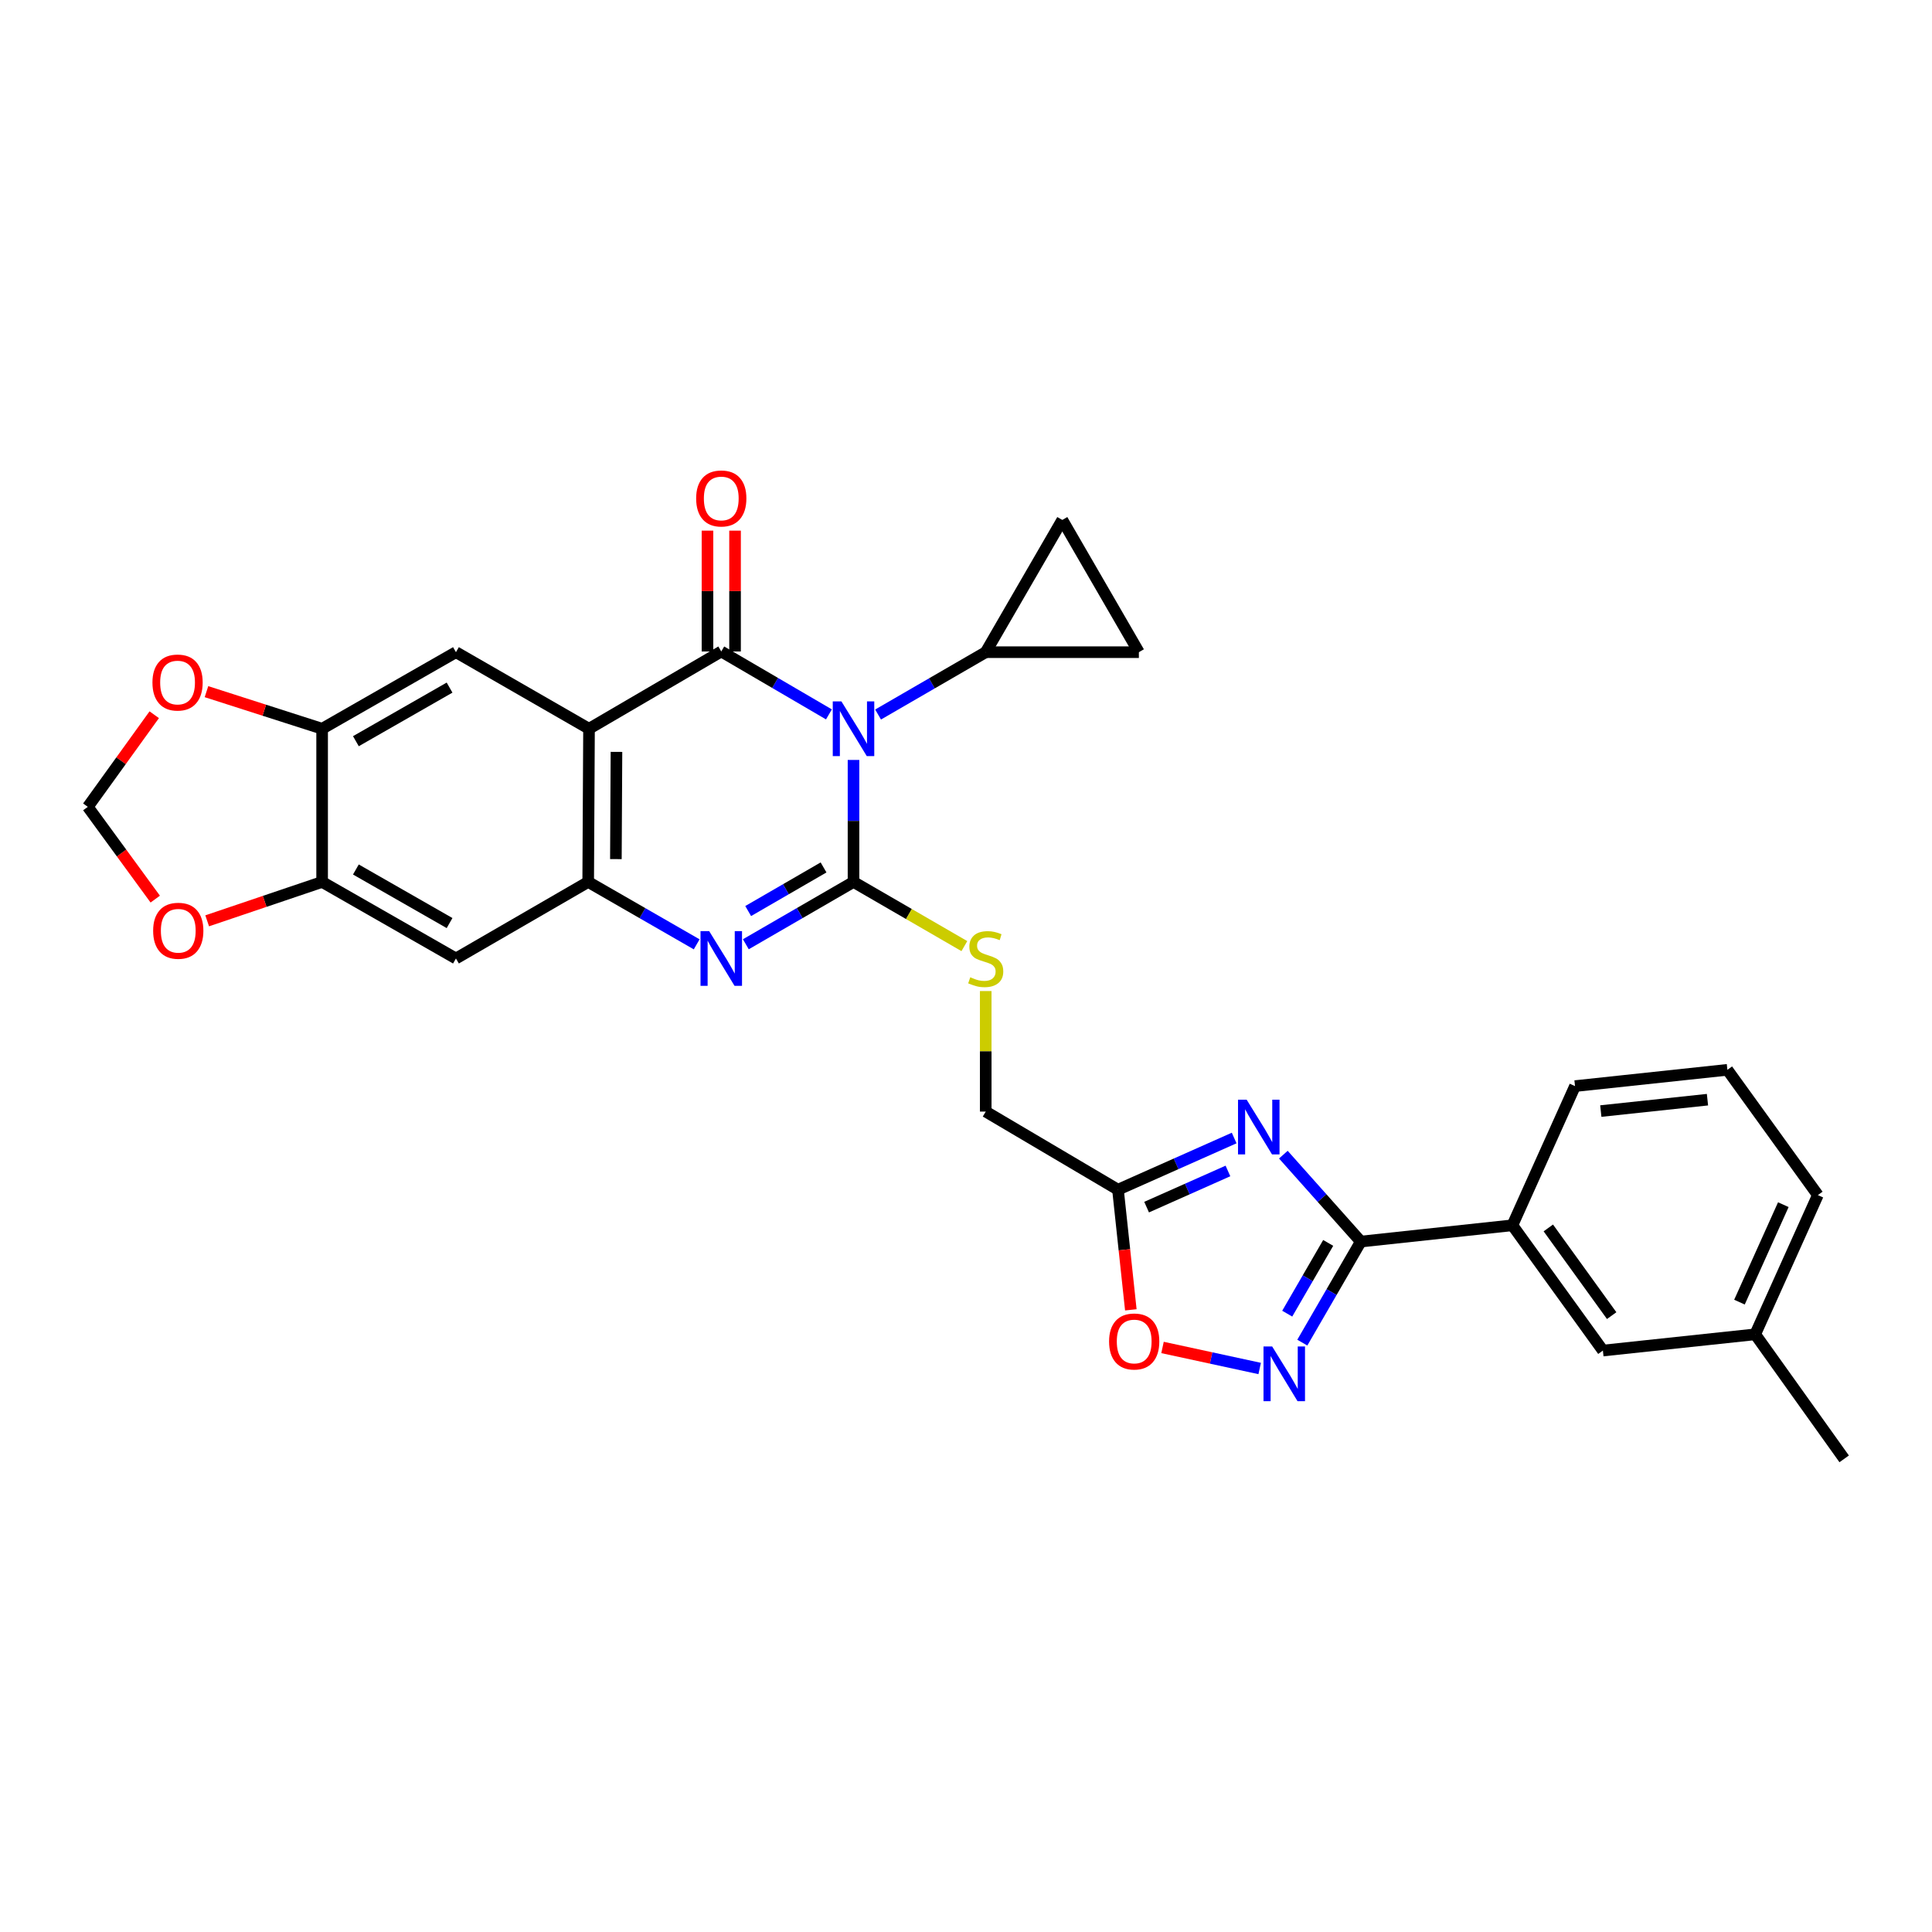 <?xml version='1.0' encoding='iso-8859-1'?>
<svg version='1.1' baseProfile='full'
              xmlns='http://www.w3.org/2000/svg'
                      xmlns:rdkit='http://www.rdkit.org/xml'
                      xmlns:xlink='http://www.w3.org/1999/xlink'
                  xml:space='preserve'
width='1000px' height='1000px' viewBox='0 0 1000 1000'>
<!-- END OF HEADER -->
<rect style='opacity:1.0;fill:#FFFFFF;stroke:none' width='1000' height='1000' x='0' y='0'> </rect>
<path class='bond-0' d='M 441.777,393.345 L 441.777,424.918' style='fill:none;fill-rule:evenodd;stroke:#0000FF;stroke-width:6px;stroke-linecap:butt;stroke-linejoin:miter;stroke-opacity:1' />
<path class='bond-0' d='M 441.777,424.918 L 441.777,456.491' style='fill:none;fill-rule:evenodd;stroke:#000000;stroke-width:6px;stroke-linecap:butt;stroke-linejoin:miter;stroke-opacity:1' />
<path class='bond-1' d='M 429.055,369.769 L 401.19,353.488' style='fill:none;fill-rule:evenodd;stroke:#0000FF;stroke-width:6px;stroke-linecap:butt;stroke-linejoin:miter;stroke-opacity:1' />
<path class='bond-1' d='M 401.19,353.488 L 373.326,337.206' style='fill:none;fill-rule:evenodd;stroke:#000000;stroke-width:6px;stroke-linecap:butt;stroke-linejoin:miter;stroke-opacity:1' />
<path class='bond-8' d='M 454.494,369.838 L 482.352,353.705' style='fill:none;fill-rule:evenodd;stroke:#0000FF;stroke-width:6px;stroke-linecap:butt;stroke-linejoin:miter;stroke-opacity:1' />
<path class='bond-8' d='M 482.352,353.705 L 510.211,337.571' style='fill:none;fill-rule:evenodd;stroke:#000000;stroke-width:6px;stroke-linecap:butt;stroke-linejoin:miter;stroke-opacity:1' />
<path class='bond-3' d='M 441.777,456.491 L 413.91,472.619' style='fill:none;fill-rule:evenodd;stroke:#000000;stroke-width:6px;stroke-linecap:butt;stroke-linejoin:miter;stroke-opacity:1' />
<path class='bond-3' d='M 413.91,472.619 L 386.043,488.747' style='fill:none;fill-rule:evenodd;stroke:#0000FF;stroke-width:6px;stroke-linecap:butt;stroke-linejoin:miter;stroke-opacity:1' />
<path class='bond-3' d='M 426.268,448.979 L 406.762,460.268' style='fill:none;fill-rule:evenodd;stroke:#000000;stroke-width:6px;stroke-linecap:butt;stroke-linejoin:miter;stroke-opacity:1' />
<path class='bond-3' d='M 406.762,460.268 L 387.255,471.558' style='fill:none;fill-rule:evenodd;stroke:#0000FF;stroke-width:6px;stroke-linecap:butt;stroke-linejoin:miter;stroke-opacity:1' />
<path class='bond-13' d='M 441.777,456.491 L 470.466,473.099' style='fill:none;fill-rule:evenodd;stroke:#000000;stroke-width:6px;stroke-linecap:butt;stroke-linejoin:miter;stroke-opacity:1' />
<path class='bond-13' d='M 470.466,473.099 L 499.154,489.707' style='fill:none;fill-rule:evenodd;stroke:#CCCC00;stroke-width:6px;stroke-linecap:butt;stroke-linejoin:miter;stroke-opacity:1' />
<path class='bond-2' d='M 373.326,337.206 L 304.875,377.203' style='fill:none;fill-rule:evenodd;stroke:#000000;stroke-width:6px;stroke-linecap:butt;stroke-linejoin:miter;stroke-opacity:1' />
<path class='bond-19' d='M 380.461,337.206 L 380.461,305.933' style='fill:none;fill-rule:evenodd;stroke:#000000;stroke-width:6px;stroke-linecap:butt;stroke-linejoin:miter;stroke-opacity:1' />
<path class='bond-19' d='M 380.461,305.933 L 380.461,274.66' style='fill:none;fill-rule:evenodd;stroke:#FF0000;stroke-width:6px;stroke-linecap:butt;stroke-linejoin:miter;stroke-opacity:1' />
<path class='bond-19' d='M 366.191,337.206 L 366.191,305.933' style='fill:none;fill-rule:evenodd;stroke:#000000;stroke-width:6px;stroke-linecap:butt;stroke-linejoin:miter;stroke-opacity:1' />
<path class='bond-19' d='M 366.191,305.933 L 366.191,274.66' style='fill:none;fill-rule:evenodd;stroke:#FF0000;stroke-width:6px;stroke-linecap:butt;stroke-linejoin:miter;stroke-opacity:1' />
<path class='bond-5' d='M 304.875,377.203 L 304.447,456.491' style='fill:none;fill-rule:evenodd;stroke:#000000;stroke-width:6px;stroke-linecap:butt;stroke-linejoin:miter;stroke-opacity:1' />
<path class='bond-5' d='M 319.081,389.173 L 318.782,444.675' style='fill:none;fill-rule:evenodd;stroke:#000000;stroke-width:6px;stroke-linecap:butt;stroke-linejoin:miter;stroke-opacity:1' />
<path class='bond-10' d='M 304.875,377.203 L 235.997,337.571' style='fill:none;fill-rule:evenodd;stroke:#000000;stroke-width:6px;stroke-linecap:butt;stroke-linejoin:miter;stroke-opacity:1' />
<path class='bond-31' d='M 360.6,488.788 L 332.523,472.639' style='fill:none;fill-rule:evenodd;stroke:#0000FF;stroke-width:6px;stroke-linecap:butt;stroke-linejoin:miter;stroke-opacity:1' />
<path class='bond-31' d='M 332.523,472.639 L 304.447,456.491' style='fill:none;fill-rule:evenodd;stroke:#000000;stroke-width:6px;stroke-linecap:butt;stroke-linejoin:miter;stroke-opacity:1' />
<path class='bond-4' d='M 638.802,589.035 L 608.732,602.408' style='fill:none;fill-rule:evenodd;stroke:#0000FF;stroke-width:6px;stroke-linecap:butt;stroke-linejoin:miter;stroke-opacity:1' />
<path class='bond-4' d='M 608.732,602.408 L 578.662,615.781' style='fill:none;fill-rule:evenodd;stroke:#000000;stroke-width:6px;stroke-linecap:butt;stroke-linejoin:miter;stroke-opacity:1' />
<path class='bond-4' d='M 635.58,606.086 L 614.531,615.447' style='fill:none;fill-rule:evenodd;stroke:#0000FF;stroke-width:6px;stroke-linecap:butt;stroke-linejoin:miter;stroke-opacity:1' />
<path class='bond-4' d='M 614.531,615.447 L 593.482,624.808' style='fill:none;fill-rule:evenodd;stroke:#000000;stroke-width:6px;stroke-linecap:butt;stroke-linejoin:miter;stroke-opacity:1' />
<path class='bond-6' d='M 664.261,597.647 L 684.311,620.14' style='fill:none;fill-rule:evenodd;stroke:#0000FF;stroke-width:6px;stroke-linecap:butt;stroke-linejoin:miter;stroke-opacity:1' />
<path class='bond-6' d='M 684.311,620.14 L 704.361,642.633' style='fill:none;fill-rule:evenodd;stroke:#000000;stroke-width:6px;stroke-linecap:butt;stroke-linejoin:miter;stroke-opacity:1' />
<path class='bond-12' d='M 304.447,456.491 L 235.997,496.108' style='fill:none;fill-rule:evenodd;stroke:#000000;stroke-width:6px;stroke-linecap:butt;stroke-linejoin:miter;stroke-opacity:1' />
<path class='bond-18' d='M 704.361,642.633 L 782.816,634.206' style='fill:none;fill-rule:evenodd;stroke:#000000;stroke-width:6px;stroke-linecap:butt;stroke-linejoin:miter;stroke-opacity:1' />
<path class='bond-34' d='M 704.361,642.633 L 689.216,668.79' style='fill:none;fill-rule:evenodd;stroke:#000000;stroke-width:6px;stroke-linecap:butt;stroke-linejoin:miter;stroke-opacity:1' />
<path class='bond-34' d='M 689.216,668.79 L 674.072,694.946' style='fill:none;fill-rule:evenodd;stroke:#0000FF;stroke-width:6px;stroke-linecap:butt;stroke-linejoin:miter;stroke-opacity:1' />
<path class='bond-34' d='M 687.468,643.33 L 676.867,661.639' style='fill:none;fill-rule:evenodd;stroke:#000000;stroke-width:6px;stroke-linecap:butt;stroke-linejoin:miter;stroke-opacity:1' />
<path class='bond-34' d='M 676.867,661.639 L 666.265,679.949' style='fill:none;fill-rule:evenodd;stroke:#0000FF;stroke-width:6px;stroke-linecap:butt;stroke-linejoin:miter;stroke-opacity:1' />
<path class='bond-7' d='M 652.002,708.329 L 626.86,702.886' style='fill:none;fill-rule:evenodd;stroke:#0000FF;stroke-width:6px;stroke-linecap:butt;stroke-linejoin:miter;stroke-opacity:1' />
<path class='bond-7' d='M 626.86,702.886 L 601.719,697.443' style='fill:none;fill-rule:evenodd;stroke:#FF0000;stroke-width:6px;stroke-linecap:butt;stroke-linejoin:miter;stroke-opacity:1' />
<path class='bond-16' d='M 510.211,337.571 L 549.844,269.12' style='fill:none;fill-rule:evenodd;stroke:#000000;stroke-width:6px;stroke-linecap:butt;stroke-linejoin:miter;stroke-opacity:1' />
<path class='bond-17' d='M 510.211,337.571 L 589.476,337.571' style='fill:none;fill-rule:evenodd;stroke:#000000;stroke-width:6px;stroke-linecap:butt;stroke-linejoin:miter;stroke-opacity:1' />
<path class='bond-9' d='M 578.662,615.781 L 510.211,575.356' style='fill:none;fill-rule:evenodd;stroke:#000000;stroke-width:6px;stroke-linecap:butt;stroke-linejoin:miter;stroke-opacity:1' />
<path class='bond-11' d='M 578.662,615.781 L 581.988,646.878' style='fill:none;fill-rule:evenodd;stroke:#000000;stroke-width:6px;stroke-linecap:butt;stroke-linejoin:miter;stroke-opacity:1' />
<path class='bond-11' d='M 581.988,646.878 L 585.315,677.975' style='fill:none;fill-rule:evenodd;stroke:#FF0000;stroke-width:6px;stroke-linecap:butt;stroke-linejoin:miter;stroke-opacity:1' />
<path class='bond-14' d='M 235.997,337.571 L 166.73,377.203' style='fill:none;fill-rule:evenodd;stroke:#000000;stroke-width:6px;stroke-linecap:butt;stroke-linejoin:miter;stroke-opacity:1' />
<path class='bond-14' d='M 232.694,355.902 L 184.207,383.644' style='fill:none;fill-rule:evenodd;stroke:#000000;stroke-width:6px;stroke-linecap:butt;stroke-linejoin:miter;stroke-opacity:1' />
<path class='bond-15' d='M 235.997,496.108 L 166.73,456.491' style='fill:none;fill-rule:evenodd;stroke:#000000;stroke-width:6px;stroke-linecap:butt;stroke-linejoin:miter;stroke-opacity:1' />
<path class='bond-15' d='M 232.692,477.778 L 184.204,450.046' style='fill:none;fill-rule:evenodd;stroke:#000000;stroke-width:6px;stroke-linecap:butt;stroke-linejoin:miter;stroke-opacity:1' />
<path class='bond-24' d='M 510.211,512.969 L 510.211,544.162' style='fill:none;fill-rule:evenodd;stroke:#CCCC00;stroke-width:6px;stroke-linecap:butt;stroke-linejoin:miter;stroke-opacity:1' />
<path class='bond-24' d='M 510.211,544.162 L 510.211,575.356' style='fill:none;fill-rule:evenodd;stroke:#000000;stroke-width:6px;stroke-linecap:butt;stroke-linejoin:miter;stroke-opacity:1' />
<path class='bond-20' d='M 166.73,377.203 L 136.799,367.6' style='fill:none;fill-rule:evenodd;stroke:#000000;stroke-width:6px;stroke-linecap:butt;stroke-linejoin:miter;stroke-opacity:1' />
<path class='bond-20' d='M 136.799,367.6 L 106.869,357.998' style='fill:none;fill-rule:evenodd;stroke:#FF0000;stroke-width:6px;stroke-linecap:butt;stroke-linejoin:miter;stroke-opacity:1' />
<path class='bond-32' d='M 166.73,377.203 L 166.73,456.491' style='fill:none;fill-rule:evenodd;stroke:#000000;stroke-width:6px;stroke-linecap:butt;stroke-linejoin:miter;stroke-opacity:1' />
<path class='bond-21' d='M 166.73,456.491 L 136.982,466.554' style='fill:none;fill-rule:evenodd;stroke:#000000;stroke-width:6px;stroke-linecap:butt;stroke-linejoin:miter;stroke-opacity:1' />
<path class='bond-21' d='M 136.982,466.554 L 107.235,476.616' style='fill:none;fill-rule:evenodd;stroke:#FF0000;stroke-width:6px;stroke-linecap:butt;stroke-linejoin:miter;stroke-opacity:1' />
<path class='bond-30' d='M 549.844,269.12 L 589.476,337.571' style='fill:none;fill-rule:evenodd;stroke:#000000;stroke-width:6px;stroke-linecap:butt;stroke-linejoin:miter;stroke-opacity:1' />
<path class='bond-23' d='M 782.816,634.206 L 829.655,699.049' style='fill:none;fill-rule:evenodd;stroke:#000000;stroke-width:6px;stroke-linecap:butt;stroke-linejoin:miter;stroke-opacity:1' />
<path class='bond-23' d='M 801.41,635.576 L 834.198,680.967' style='fill:none;fill-rule:evenodd;stroke:#000000;stroke-width:6px;stroke-linecap:butt;stroke-linejoin:miter;stroke-opacity:1' />
<path class='bond-26' d='M 782.816,634.206 L 815.226,562.164' style='fill:none;fill-rule:evenodd;stroke:#000000;stroke-width:6px;stroke-linecap:butt;stroke-linejoin:miter;stroke-opacity:1' />
<path class='bond-22' d='M 79.832,369.943 L 62.643,393.785' style='fill:none;fill-rule:evenodd;stroke:#FF0000;stroke-width:6px;stroke-linecap:butt;stroke-linejoin:miter;stroke-opacity:1' />
<path class='bond-22' d='M 62.643,393.785 L 45.455,417.628' style='fill:none;fill-rule:evenodd;stroke:#000000;stroke-width:6px;stroke-linecap:butt;stroke-linejoin:miter;stroke-opacity:1' />
<path class='bond-33' d='M 80.353,465.375 L 62.904,441.502' style='fill:none;fill-rule:evenodd;stroke:#FF0000;stroke-width:6px;stroke-linecap:butt;stroke-linejoin:miter;stroke-opacity:1' />
<path class='bond-33' d='M 62.904,441.502 L 45.455,417.628' style='fill:none;fill-rule:evenodd;stroke:#000000;stroke-width:6px;stroke-linecap:butt;stroke-linejoin:miter;stroke-opacity:1' />
<path class='bond-25' d='M 829.655,699.049 L 908.492,690.645' style='fill:none;fill-rule:evenodd;stroke:#000000;stroke-width:6px;stroke-linecap:butt;stroke-linejoin:miter;stroke-opacity:1' />
<path class='bond-29' d='M 908.492,690.645 L 954.545,755.1' style='fill:none;fill-rule:evenodd;stroke:#000000;stroke-width:6px;stroke-linecap:butt;stroke-linejoin:miter;stroke-opacity:1' />
<path class='bond-35' d='M 908.492,690.645 L 940.925,618.58' style='fill:none;fill-rule:evenodd;stroke:#000000;stroke-width:6px;stroke-linecap:butt;stroke-linejoin:miter;stroke-opacity:1' />
<path class='bond-35' d='M 900.343,673.979 L 923.047,623.533' style='fill:none;fill-rule:evenodd;stroke:#000000;stroke-width:6px;stroke-linecap:butt;stroke-linejoin:miter;stroke-opacity:1' />
<path class='bond-27' d='M 815.226,562.164 L 894.094,553.736' style='fill:none;fill-rule:evenodd;stroke:#000000;stroke-width:6px;stroke-linecap:butt;stroke-linejoin:miter;stroke-opacity:1' />
<path class='bond-27' d='M 828.573,575.089 L 883.78,569.19' style='fill:none;fill-rule:evenodd;stroke:#000000;stroke-width:6px;stroke-linecap:butt;stroke-linejoin:miter;stroke-opacity:1' />
<path class='bond-28' d='M 894.094,553.736 L 940.925,618.58' style='fill:none;fill-rule:evenodd;stroke:#000000;stroke-width:6px;stroke-linecap:butt;stroke-linejoin:miter;stroke-opacity:1' />
<path  class='atom-0' d='M 435.517 363.043
L 444.797 378.043
Q 445.717 379.523, 447.197 382.203
Q 448.677 384.883, 448.757 385.043
L 448.757 363.043
L 452.517 363.043
L 452.517 391.363
L 448.637 391.363
L 438.677 374.963
Q 437.517 373.043, 436.277 370.843
Q 435.077 368.643, 434.717 367.963
L 434.717 391.363
L 431.037 391.363
L 431.037 363.043
L 435.517 363.043
' fill='#0000FF'/>
<path  class='atom-4' d='M 367.066 481.948
L 376.346 496.948
Q 377.266 498.428, 378.746 501.108
Q 380.226 503.788, 380.306 503.948
L 380.306 481.948
L 384.066 481.948
L 384.066 510.268
L 380.186 510.268
L 370.226 493.868
Q 369.066 491.948, 367.826 489.748
Q 366.626 487.548, 366.266 486.868
L 366.266 510.268
L 362.586 510.268
L 362.586 481.948
L 367.066 481.948
' fill='#0000FF'/>
<path  class='atom-5' d='M 645.276 569.211
L 654.556 584.211
Q 655.476 585.691, 656.956 588.371
Q 658.436 591.051, 658.516 591.211
L 658.516 569.211
L 662.276 569.211
L 662.276 597.531
L 658.396 597.531
L 648.436 581.131
Q 647.276 579.211, 646.036 577.011
Q 644.836 574.811, 644.476 574.131
L 644.476 597.531
L 640.796 597.531
L 640.796 569.211
L 645.276 569.211
' fill='#0000FF'/>
<path  class='atom-8' d='M 658.469 696.924
L 667.749 711.924
Q 668.669 713.404, 670.149 716.084
Q 671.629 718.764, 671.709 718.924
L 671.709 696.924
L 675.469 696.924
L 675.469 725.244
L 671.589 725.244
L 661.629 708.844
Q 660.469 706.924, 659.229 704.724
Q 658.029 702.524, 657.669 701.844
L 657.669 725.244
L 653.989 725.244
L 653.989 696.924
L 658.469 696.924
' fill='#0000FF'/>
<path  class='atom-12' d='M 574.058 694.349
Q 574.058 687.549, 577.418 683.749
Q 580.778 679.949, 587.058 679.949
Q 593.338 679.949, 596.698 683.749
Q 600.058 687.549, 600.058 694.349
Q 600.058 701.229, 596.658 705.149
Q 593.258 709.029, 587.058 709.029
Q 580.818 709.029, 577.418 705.149
Q 574.058 701.269, 574.058 694.349
M 587.058 705.829
Q 591.378 705.829, 593.698 702.949
Q 596.058 700.029, 596.058 694.349
Q 596.058 688.789, 593.698 685.989
Q 591.378 683.149, 587.058 683.149
Q 582.738 683.149, 580.378 685.949
Q 578.058 688.749, 578.058 694.349
Q 578.058 700.069, 580.378 702.949
Q 582.738 705.829, 587.058 705.829
' fill='#FF0000'/>
<path  class='atom-14' d='M 502.211 505.828
Q 502.531 505.948, 503.851 506.508
Q 505.171 507.068, 506.611 507.428
Q 508.091 507.748, 509.531 507.748
Q 512.211 507.748, 513.771 506.468
Q 515.331 505.148, 515.331 502.868
Q 515.331 501.308, 514.531 500.348
Q 513.771 499.388, 512.571 498.868
Q 511.371 498.348, 509.371 497.748
Q 506.851 496.988, 505.331 496.268
Q 503.851 495.548, 502.771 494.028
Q 501.731 492.508, 501.731 489.948
Q 501.731 486.388, 504.131 484.188
Q 506.571 481.988, 511.371 481.988
Q 514.651 481.988, 518.371 483.548
L 517.451 486.628
Q 514.051 485.228, 511.491 485.228
Q 508.731 485.228, 507.211 486.388
Q 505.691 487.508, 505.731 489.468
Q 505.731 490.988, 506.491 491.908
Q 507.291 492.828, 508.411 493.348
Q 509.571 493.868, 511.491 494.468
Q 514.051 495.268, 515.571 496.068
Q 517.091 496.868, 518.171 498.508
Q 519.291 500.108, 519.291 502.868
Q 519.291 506.788, 516.651 508.908
Q 514.051 510.988, 509.691 510.988
Q 507.171 510.988, 505.251 510.428
Q 503.371 509.908, 501.131 508.988
L 502.211 505.828
' fill='#CCCC00'/>
<path  class='atom-20' d='M 360.326 257.998
Q 360.326 251.198, 363.686 247.398
Q 367.046 243.598, 373.326 243.598
Q 379.606 243.598, 382.966 247.398
Q 386.326 251.198, 386.326 257.998
Q 386.326 264.878, 382.926 268.798
Q 379.526 272.678, 373.326 272.678
Q 367.086 272.678, 363.686 268.798
Q 360.326 264.918, 360.326 257.998
M 373.326 269.478
Q 377.646 269.478, 379.966 266.598
Q 382.326 263.678, 382.326 257.998
Q 382.326 252.438, 379.966 249.638
Q 377.646 246.798, 373.326 246.798
Q 369.006 246.798, 366.646 249.598
Q 364.326 252.398, 364.326 257.998
Q 364.326 263.718, 366.646 266.598
Q 369.006 269.478, 373.326 269.478
' fill='#FF0000'/>
<path  class='atom-21' d='M 78.905 353.277
Q 78.905 346.477, 82.265 342.677
Q 85.625 338.877, 91.905 338.877
Q 98.185 338.877, 101.545 342.677
Q 104.905 346.477, 104.905 353.277
Q 104.905 360.157, 101.505 364.077
Q 98.105 367.957, 91.905 367.957
Q 85.665 367.957, 82.265 364.077
Q 78.905 360.197, 78.905 353.277
M 91.905 364.757
Q 96.225 364.757, 98.545 361.877
Q 100.905 358.957, 100.905 353.277
Q 100.905 347.717, 98.545 344.917
Q 96.225 342.077, 91.905 342.077
Q 87.585 342.077, 85.225 344.877
Q 82.905 347.677, 82.905 353.277
Q 82.905 358.997, 85.225 361.877
Q 87.585 364.757, 91.905 364.757
' fill='#FF0000'/>
<path  class='atom-22' d='M 79.269 481.759
Q 79.269 474.959, 82.629 471.159
Q 85.99 467.359, 92.269 467.359
Q 98.549 467.359, 101.91 471.159
Q 105.27 474.959, 105.27 481.759
Q 105.27 488.639, 101.87 492.559
Q 98.469 496.439, 92.269 496.439
Q 86.029 496.439, 82.629 492.559
Q 79.269 488.679, 79.269 481.759
M 92.269 493.239
Q 96.59 493.239, 98.909 490.359
Q 101.27 487.439, 101.27 481.759
Q 101.27 476.199, 98.909 473.399
Q 96.59 470.559, 92.269 470.559
Q 87.95 470.559, 85.59 473.359
Q 83.269 476.159, 83.269 481.759
Q 83.269 487.479, 85.59 490.359
Q 87.95 493.239, 92.269 493.239
' fill='#FF0000'/>
</svg>
